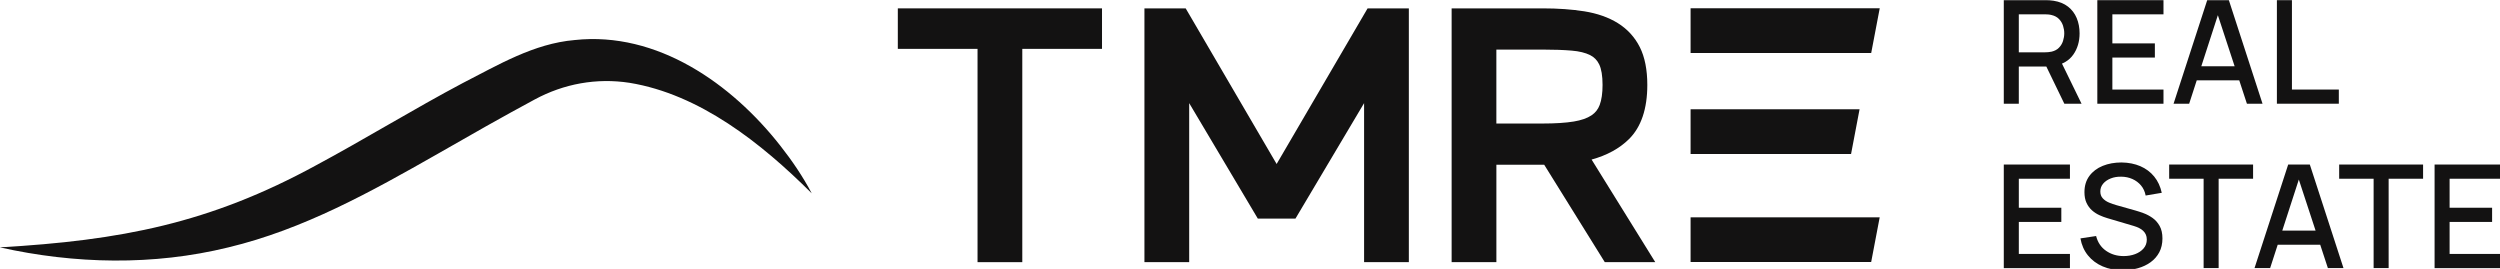 <svg xmlns="http://www.w3.org/2000/svg" width="1320" height="142" viewBox="0 0 1320 142" fill="none"><path d="M-0.08 130.6C63.55 126.93 110.51 118.05 166.94 87.25C191.92 73.86 219.16 57.19 244.27 43.89C263.08 34.27 281.81 23.01 303.41 21.14C347.05 16.45 386.36 44.23 412.01 76.94C418.26 84.87 423.93 93.24 428.6 102.09C401.97 75.53 369.43 49.78 332.42 43.73C315 41.05 297.73 44.2 282.31 52.53C265.25 61.71 248.2 71.41 231.1 81.23C196.02 101.2 160.29 121.12 120.52 130.63C81.02 140.33 39.43 139.45 -0.09 130.6H-0.08Z" fill="#131212"></path><path d="M992.5 4.359H892.63V27.969H988L992.5 4.359Z" fill="#131212"></path><path d="M981.85 57.7H892.63V81.31H977.36L981.85 57.7Z" fill="#131212"></path><path d="M892.63 138.35H987.98L992.48 114.74H892.63V138.35Z" fill="#131212"></path><path d="M474.05 25.8H516.14V138.42H539.77V25.8H581.86V4.42H474.05V25.8Z" fill="#131212"></path><path d="M674.06 86.59L626.04 4.42H604.26V138.42H627.89V54.45L663.7 114.7L664.12 115.41H684.01L720.24 54.45V138.42H743.87V4.42H722.09L674.06 86.59Z" fill="#131212"></path><path d="M860.08 73.47C866.52 67.11 869.78 57.48 869.78 44.86C869.78 36.86 868.46 30.17 865.86 24.96C863.2 19.64 859.26 15.34 854.17 12.18C849.27 9.15 843.32 7.06 836.48 5.97C829.97 4.94 822.6 4.42 814.57 4.42H766.46V138.42H790.09V86.98H815.34L847.33 138.42H873.98L840.36 84.24C848.45 82.03 855.07 78.41 860.07 73.47H860.08ZM790.09 26.18H814.57C820.41 26.18 825.58 26.36 829.92 26.73C833.84 27.06 837.08 27.85 839.57 29.09C841.71 30.16 843.27 31.75 844.35 33.95C845.55 36.39 846.15 40.06 846.15 44.86C846.15 49.18 845.64 52.74 844.64 55.41C843.77 57.74 842.36 59.53 840.31 60.9C838.04 62.42 834.89 63.51 830.97 64.16C826.66 64.87 821.14 65.22 814.56 65.22H790.08V26.18H790.09Z" fill="#131212"></path><path d="M1058 54.76V0.09H1080.1C1080.63 0.09 1081.29 0.11 1082.07 0.15C1082.85 0.19 1083.6 0.27 1084.31 0.4C1087.35 0.88 1089.88 1.92 1091.92 3.51C1093.96 5.1 1095.48 7.12 1096.5 9.55C1097.51 11.98 1098.02 14.66 1098.02 17.6C1098.02 21.95 1096.91 25.71 1094.68 28.86C1092.45 32.01 1089.11 33.98 1084.65 34.76L1081.42 35.14H1065.93V54.77H1057.99L1058 54.76ZM1065.93 27.62H1079.79C1080.3 27.62 1080.86 27.6 1081.48 27.54C1082.1 27.49 1082.69 27.4 1083.25 27.27C1084.87 26.89 1086.17 26.19 1087.16 25.16C1088.15 24.14 1088.86 22.95 1089.28 21.61C1089.7 20.27 1089.93 18.93 1089.93 17.59C1089.93 16.25 1089.71 14.91 1089.28 13.58C1088.85 12.25 1088.14 11.07 1087.16 10.05C1086.17 9.03 1084.87 8.32 1083.25 7.94C1082.69 7.79 1082.11 7.69 1081.48 7.64C1080.86 7.59 1080.3 7.56 1079.79 7.56H1065.93V27.61V27.62ZM1089.97 54.76L1079.19 32.51L1087.2 30.46L1099.05 54.76H1089.98H1089.97Z" fill="#131212"></path><path d="M1107.39 54.76V0.09H1142.32V7.57H1115.33V22.91H1137.77V30.39H1115.33V47.29H1142.32V54.77H1107.39V54.76Z" fill="#131212"></path><path d="M1147.64 54.76L1165.41 0.09H1176.84L1194.61 54.76H1186.37L1170 4.87H1172.05L1155.88 54.76H1147.64ZM1156.87 42.43V34.99H1185.42V42.43H1156.87Z" fill="#131212"></path><path d="M1202.2 54.76V0.09H1210.14V47.28H1234.9V54.76H1202.21H1202.2Z" fill="#131212"></path><path d="M1058 141.55V86.88H1092.93V94.36H1065.94V109.7H1088.38V117.18H1065.94V134.08H1092.93V141.56H1058V141.55Z" fill="#131212"></path><path d="M1120.83 142.69C1116.91 142.69 1113.37 142.01 1110.22 140.66C1107.07 139.31 1104.47 137.37 1102.44 134.85C1100.4 132.33 1099.08 129.34 1098.47 125.87L1106.75 124.62C1107.59 127.96 1109.33 130.56 1111.99 132.42C1114.65 134.28 1117.75 135.21 1121.29 135.21C1123.49 135.21 1125.52 134.86 1127.36 134.17C1129.21 133.47 1130.69 132.47 1131.82 131.17C1132.95 129.87 1133.51 128.3 1133.51 126.48C1133.51 125.49 1133.34 124.62 1133 123.86C1132.66 123.1 1132.19 122.44 1131.59 121.87C1131 121.3 1130.27 120.81 1129.43 120.39C1128.58 119.97 1127.65 119.61 1126.64 119.31L1112.63 115.17C1111.26 114.77 1109.87 114.24 1108.45 113.59C1107.03 112.94 1105.74 112.1 1104.56 111.05C1103.38 110 1102.43 108.7 1101.69 107.14C1100.96 105.58 1100.59 103.69 1100.59 101.46C1100.59 98.09 1101.46 95.24 1103.19 92.9C1104.92 90.56 1107.27 88.79 1110.23 87.58C1113.19 86.38 1116.51 85.78 1120.18 85.78C1123.88 85.83 1127.18 86.49 1130.11 87.75C1133.03 89.02 1135.46 90.83 1137.4 93.2C1139.34 95.57 1140.67 98.43 1141.41 101.8L1132.9 103.24C1132.52 101.19 1131.71 99.42 1130.47 97.94C1129.23 96.46 1127.71 95.32 1125.91 94.52C1124.11 93.72 1122.16 93.31 1120.06 93.29C1118.03 93.24 1116.18 93.54 1114.5 94.2C1112.82 94.86 1111.47 95.78 1110.47 96.97C1109.47 98.16 1108.97 99.53 1108.97 101.07C1108.97 102.61 1109.41 103.82 1110.3 104.75C1111.18 105.69 1112.28 106.43 1113.58 106.97C1114.88 107.51 1116.18 107.96 1117.47 108.32L1127.57 111.17C1128.83 111.52 1130.27 112 1131.88 112.59C1133.49 113.19 1135.04 114.01 1136.55 115.08C1138.06 116.15 1139.3 117.55 1140.29 119.31C1141.28 121.07 1141.77 123.28 1141.77 125.94C1141.77 128.6 1141.21 131.12 1140.1 133.21C1138.98 135.3 1137.46 137.04 1135.52 138.45C1133.58 139.85 1131.35 140.91 1128.82 141.62C1126.29 142.33 1123.62 142.68 1120.81 142.68L1120.83 142.69Z" fill="#131212"></path><path d="M1163.51 141.55V94.36H1145.32V86.88H1189.63V94.36H1171.44V141.55H1163.5H1163.51Z" fill="#131212"></path><path d="M1190.39 141.55L1208.16 86.88H1219.59L1237.36 141.55H1229.12L1212.75 91.66H1214.8L1198.63 141.55H1190.39ZM1199.62 129.21V121.77H1228.17V129.21H1199.62Z" fill="#131212"></path><path d="M1253.27 141.55V94.36H1235.08V86.88H1279.39V94.36H1261.2V141.55H1253.26H1253.27Z" fill="#131212"></path><path d="M1285.46 141.55V86.88H1320.39V94.36H1293.39V109.7H1315.83V117.18H1293.39V134.08H1320.39V141.56H1285.46V141.55Z" fill="#131212"></path></svg>
